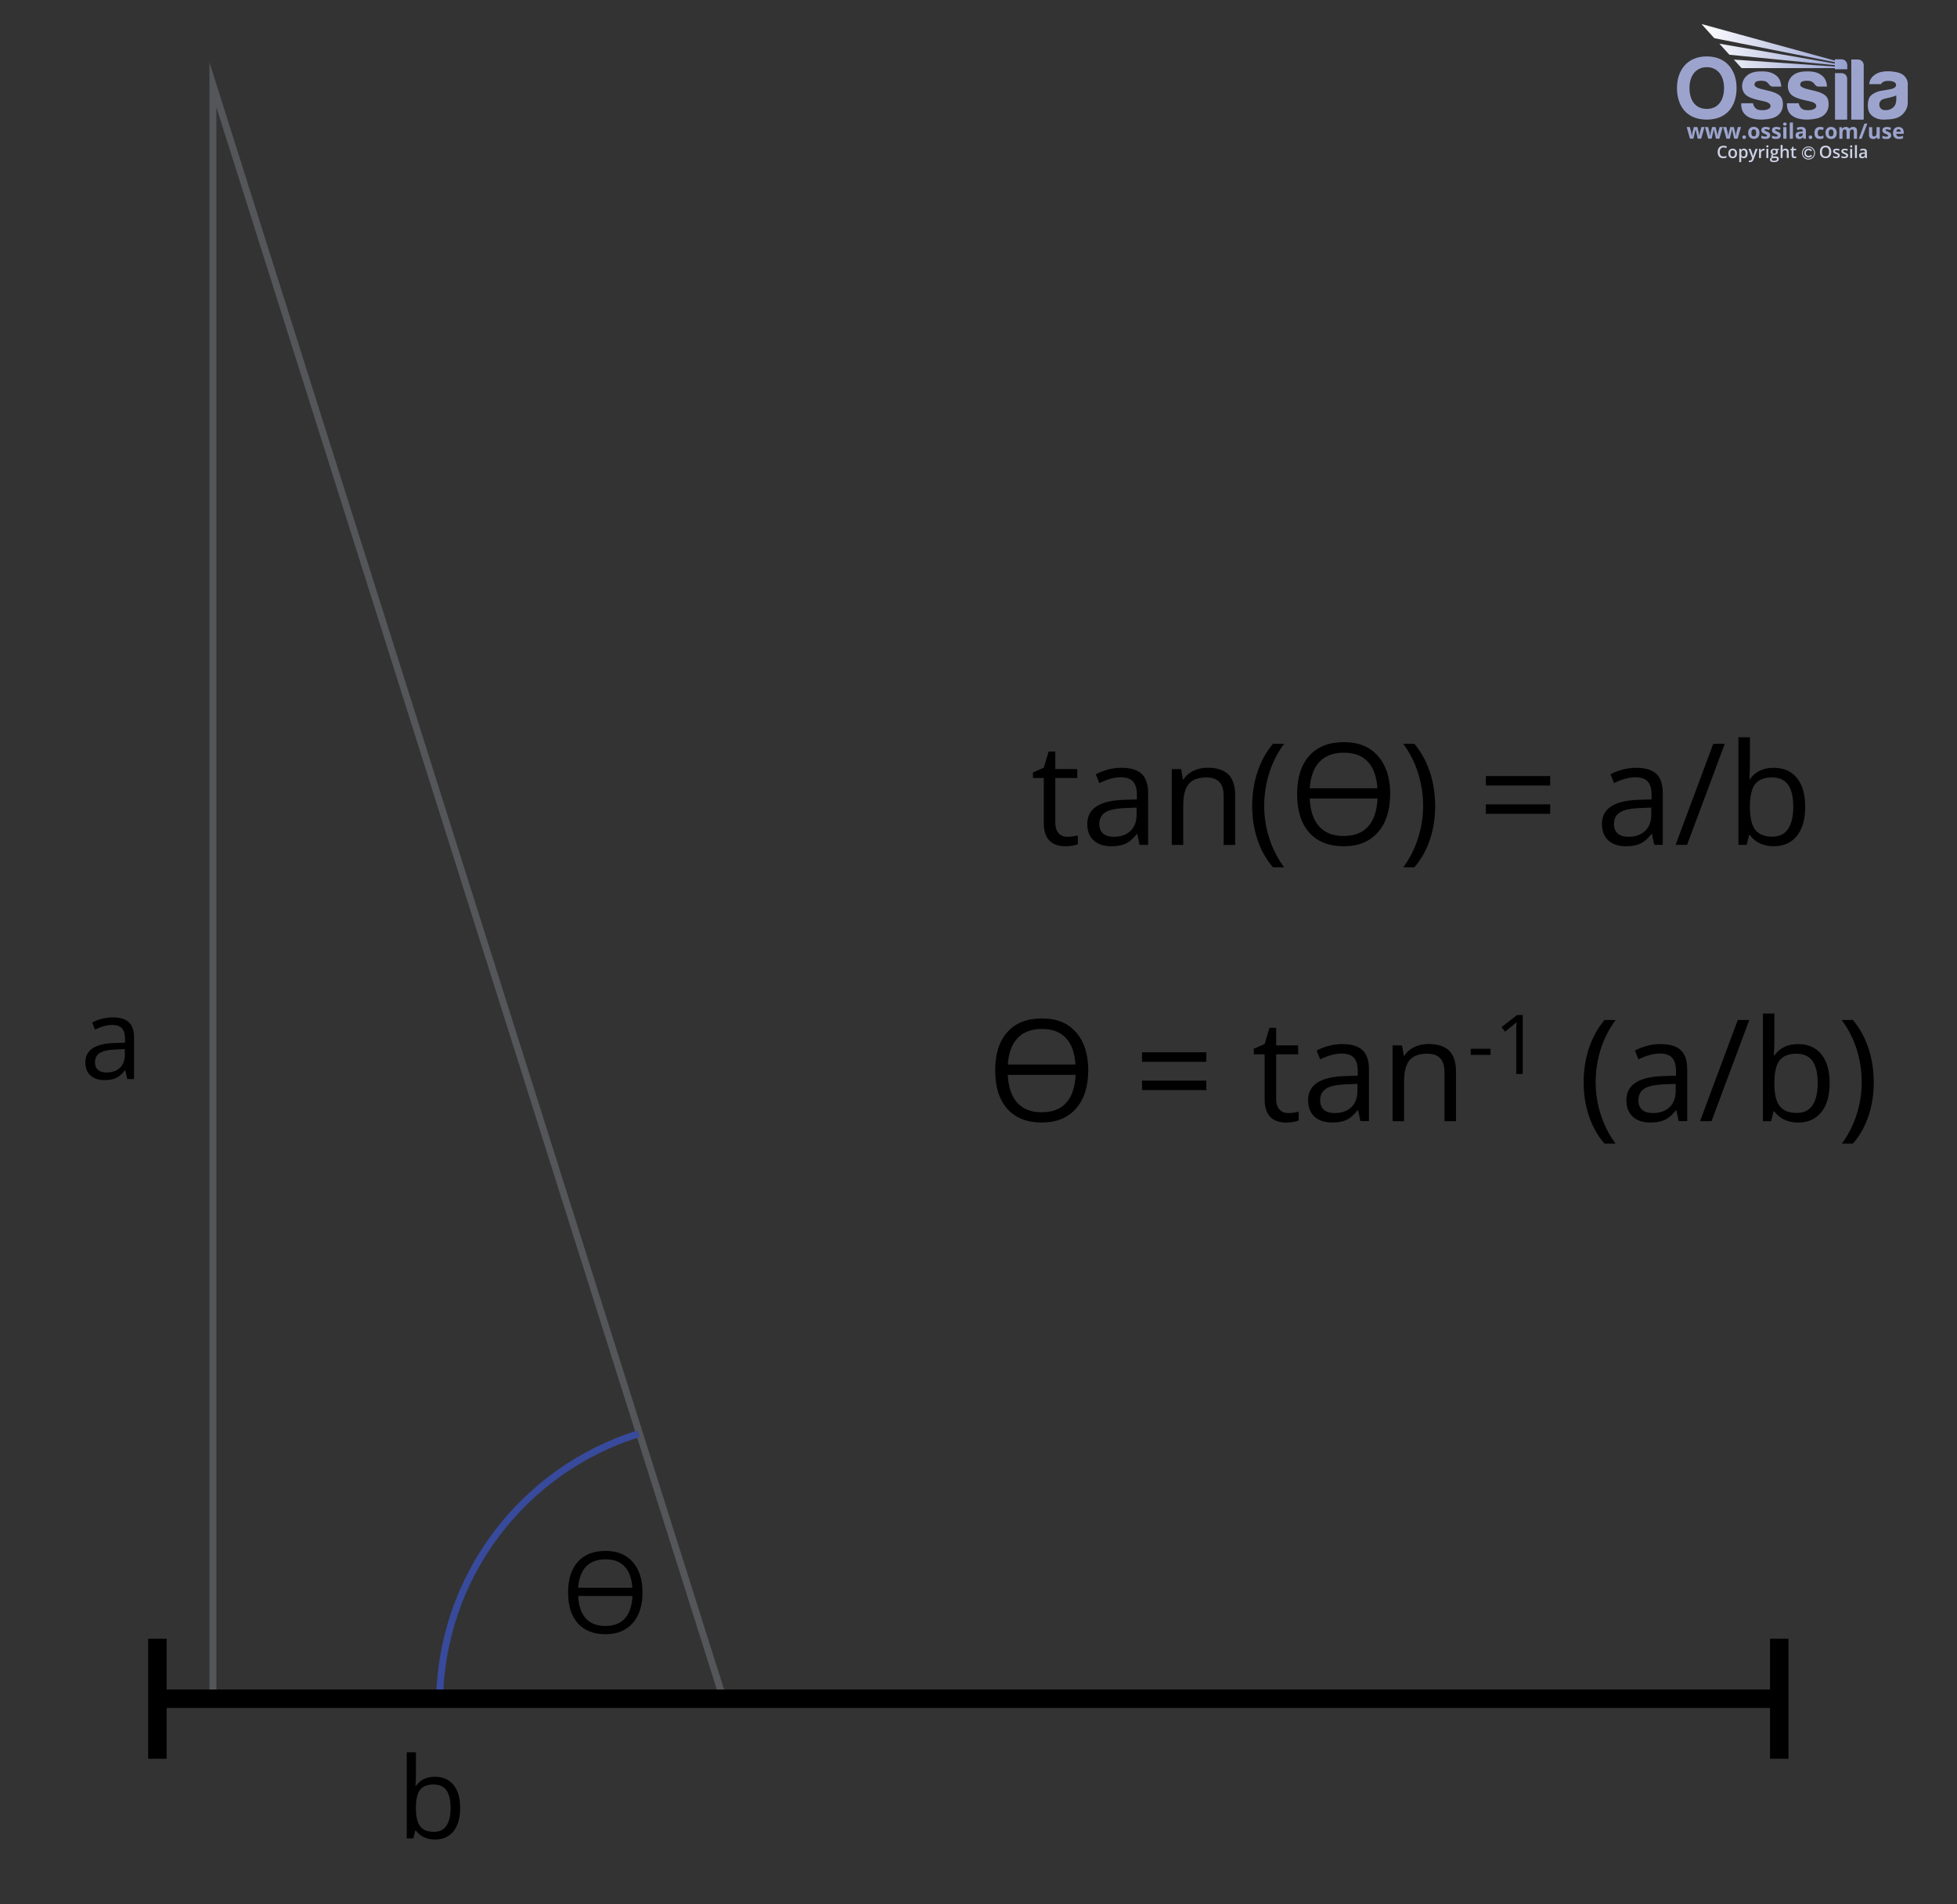 <svg viewBox="0 0 848 824.94" xmlns:xlink="http://www.w3.org/1999/xlink" xmlns="http://www.w3.org/2000/svg">
  <rect x="0" y="0" width="848" height="824.94" fill="#333333" stroke="none"/>
  <defs>
    <style>
      .cls-1 {
        stroke: #cdd2e6;
        stroke-width: .4px;
      }

      .cls-1, .cls-2, .cls-3, .cls-4, .cls-5 {
        fill: none;
      }

      .cls-6 {
        fill: #cdd2e6;
      }

      .cls-7 {
        clip-path: url(#clippath-2);
      }

      .cls-2 {
        stroke: #000;
        stroke-width: 8px;
      }

      .cls-2, .cls-3, .cls-4 {
        stroke-miterlimit: 10;
      }

      .cls-8 {
        clip-path: url(#clippath-6);
      }

      .cls-9 {
        fill: #9ca4ce;
      }

      .cls-10 {
        clip-path: url(#clippath-7);
      }

      .cls-3 {
        stroke: #54565a;
      }

      .cls-3, .cls-4 {
        stroke-width: 3px;
      }

      .cls-11 {
        clip-path: url(#clippath-1);
      }

      .cls-12 {
        clip-path: url(#clippath-4);
      }

      .cls-13 {
        clip-path: url(#clippath-9);
      }

      .cls-14 {
        clip-path: url(#clippath);
      }

      .cls-4 {
        stroke: #384a9c;
      }

      .cls-15 {
        clip-path: url(#clippath-3);
      }

      .cls-16 {
        clip-path: url(#clippath-8);
      }

      .cls-17 {
        clip-path: url(#clippath-5);
      }

      .cls-18 {
        fill: url(#linear-gradient);
      }

      .cls-19 {
        clip-path: url(#clippath-10);
      }
    </style>
    <clipPath id="clippath">
      <rect height="59.84" width="100" y="10.41" x="726.67" class="cls-5"></rect>
    </clipPath>
    <clipPath id="clippath-1">
      <rect height="59.84" width="100" y="10.41" x="726.67" class="cls-5"></rect>
    </clipPath>
    <clipPath id="clippath-2">
      <rect height="59.84" width="100" y="10.41" x="726.67" class="cls-5"></rect>
    </clipPath>
    <clipPath id="clippath-3">
      <path d="m742.82,16.53l52.26,10.41v.6l-50.05-8.61,4.36,4.8,45.69,4.5v.59c-14.65-1.01-29.14-1.99-43.79-3l3.35,3.68c13.52,0,26.92,0,40.44,0v.51h5.38v-1.79c0-1.39-1.11-2.53-2.47-2.53h-2.91v.56l-57.79-15.84,5.53,6.12Z" class="cls-5"></path>
    </clipPath>
    <linearGradient gradientUnits="userSpaceOnUse" gradientTransform="translate(74994.35 47407.74) scale(44.22 -44.22)" y2="1071.63" x2="-1677.83" y1="1071.63" x1="-1679.26" id="linear-gradient">
      <stop stop-color="#fff" offset="0"></stop>
      <stop stop-color="#949fd1" offset="1"></stop>
    </linearGradient>
    <clipPath id="clippath-4">
      <rect height="59.84" width="100" y="10.41" x="726.67" class="cls-5"></rect>
    </clipPath>
    <clipPath id="clippath-5">
      <rect height="59.84" width="100" y="10.41" x="726.67" class="cls-5"></rect>
    </clipPath>
    <clipPath id="clippath-6">
      <rect height="59.84" width="100" y="10.41" x="726.67" class="cls-5"></rect>
    </clipPath>
    <clipPath id="clippath-7">
      <rect height="59.84" width="100" y="10.41" x="726.67" class="cls-5"></rect>
    </clipPath>
    <clipPath id="clippath-8">
      <rect height="59.84" width="100" y="10.41" x="726.67" class="cls-5"></rect>
    </clipPath>
    <clipPath id="clippath-9">
      <rect height="59.84" width="100" y="10.41" x="726.67" class="cls-5"></rect>
    </clipPath>
    <clipPath id="clippath-10">
      <rect height="59.84" width="100" y="10.41" x="726.67" class="cls-5"></rect>
    </clipPath>
  </defs>
  <g id="Icons">
    <g>
      <g class="cls-14">
        <circle r="2.65" cy="66.29" cx="783.65" class="cls-1"></circle>
      </g>
      <g class="cls-11">
        <path d="m784.53,64.56c-.27-.13-.54-.19-.83-.19-.34,0-.65.09-.95.26-.29.17-.52.4-.67.69-.16.28-.24.61-.24.97,0,.57.17,1.03.52,1.39.34.36.79.54,1.33.54.29,0,.55-.05.78-.15s.47-.29.73-.55l-.45-.49c-.19.2-.37.34-.53.41-.16.08-.33.11-.53.11-.23,0-.43-.05-.61-.16-.19-.11-.33-.26-.43-.45s-.15-.41-.15-.65c0-.35.11-.65.34-.89.23-.24.51-.36.84-.36.39,0,.75.18,1.06.53l.46-.47c-.19-.24-.42-.42-.69-.55" class="cls-6"></path>
      </g>
      <g class="cls-7">
        <path d="m821.68,43.38c0,.67-.19,2.26-1.42,3.25-1.23.99-2.6,1.23-3.94,1.05-1.33-.17-2.02-1.36-1.98-2.43.04-1.06.5-1.99,2.13-2.44,1.63-.44,3.51-.67,5.22-1.46v2.02Zm.5-12.02c-3.99-.91-7.2-.39-8.8.43-1.61.81-3.27,2.3-3.42,4.67h5.11s.57-1.37,2.75-1.41c2.18-.04,3.52.47,3.75,1.44.23.97-.58,1.72-1.92,2.05-1.33.33-3.46.56-4.95.87-1.49.31-4.18,1.43-4.84,3.23-.66,1.8-.68,4.24.06,5.9.74,1.66,3.19,3.39,6.44,3.29,3.25-.1,5.86-.31,7.78-2.05,1.92-1.74,2.52-3.56,2.52-5.44s.02-7.6.02-8.24-.5-3.83-4.49-4.74" class="cls-9"></path>
      </g>
      <g class="cls-15">
        <rect height="19.6" width="63.17" y="10.41" x="737.29" class="cls-18"></rect>
      </g>
      <g class="cls-12">
        <path d="m805.11,25.78h-2.91v26.04h5.38v-23.57c0-1.36-1.11-2.47-2.47-2.47" class="cls-9"></path>
      </g>
      <g class="cls-17">
        <path d="m797.98,31.68h-2.84v20.14h5.26v-17.72c0-1.33-1.09-2.42-2.42-2.42" class="cls-9"></path>
      </g>
      <g class="cls-8">
        <path d="m790.1,40.78c-1.82-1.1-4.06-1.45-6.73-2.11-2.67-.66-3.31-1.34-3.32-1.98,0-.64.37-1.3,1.13-1.49.76-.19,1.99-.35,3.27-.06,1.28.29,1.94,1.53,2.26,1.84.31.31.88.54,1.27.54h3.68c-.13-2.19-.81-3.8-2.4-4.96-1.59-1.16-3.54-1.82-7.53-1.59-3.99.23-6.11,2.28-6.79,4.62-.68,2.34.04,4.74,1.92,5.96,1.88,1.22,4.99,1.84,6.89,2.24,1.9.41,3.37,1,3.27,2.26-.1,1.27-2.23,1.93-4.78,1.61-2.54-.32-2.8-2.93-2.8-2.93h-5.13c-.17,3.35,1.43,5.17,3.5,6.13,2.07.97,5.61,1.32,9.36.48,3.75-.83,5.19-3.5,5.2-5.86.02-2.36-.46-3.62-2.28-4.72" class="cls-9"></path>
      </g>
      <g class="cls-10">
        <path d="m770.29,40.78c-1.82-1.1-4.06-1.45-6.73-2.11-2.67-.66-3.31-1.34-3.32-1.98,0-.64.37-1.3,1.13-1.49.76-.19,1.99-.35,3.27-.06,1.28.29,1.94,1.53,2.26,1.84.31.31.88.54,1.27.54h3.68c-.13-2.19-.81-3.8-2.4-4.96-1.59-1.16-3.54-1.82-7.53-1.59-3.99.23-6.11,2.28-6.79,4.62-.68,2.34.04,4.74,1.92,5.96,1.88,1.22,4.99,1.84,6.89,2.24,1.9.41,3.37,1,3.27,2.26-.1,1.27-2.23,1.93-4.78,1.61-2.54-.32-2.8-2.93-2.8-2.93h-5.13c-.17,3.35,1.43,5.17,3.5,6.13,2.07.97,5.61,1.32,9.36.48,3.75-.83,5.19-3.5,5.2-5.86.02-2.36-.46-3.62-2.28-4.72" class="cls-9"></path>
      </g>
      <g class="cls-16">
        <path d="m739.56,47.18c-5.19,0-7.48-4.06-7.48-9.05s2.52-9.02,7.49-9.02,7.49,4.04,7.49,9.02-2.31,9.05-7.5,9.05m.01-22.74c-8.56,0-12.91,6.12-12.91,13.67s3.94,13.71,12.89,13.71,12.93-6.16,12.93-13.71-4.35-13.67-12.91-13.67" class="cls-9"></path>
      </g>
      <g class="cls-13">
        <path d="m823.86,60.16c.27-.06.53-.15.77-.27v-1.06c-.29.14-.58.24-.85.3-.27.06-.56.09-.86.09-.39,0-.69-.11-.91-.33-.22-.22-.33-.52-.35-.92h3.25v-.67c0-.72-.2-1.28-.6-1.68-.4-.41-.95-.61-1.66-.61s-1.33.23-1.75.69c-.42.46-.63,1.11-.63,1.96s.23,1.46.69,1.9c.46.45,1.09.67,1.9.67.39,0,.73-.03,1-.09m-.5-3.88c.17.19.26.45.27.79h-1.93c.02-.34.12-.6.28-.79.17-.18.39-.28.69-.28s.52.09.69.28m-3.98,1.74c-.09-.18-.22-.34-.41-.48-.18-.14-.47-.29-.87-.45-.44-.18-.73-.31-.86-.4-.13-.09-.2-.2-.2-.32,0-.22.2-.33.61-.33.23,0,.45.04.67.1.22.07.46.16.71.27l.41-.99c-.57-.26-1.16-.4-1.77-.4s-1.13.12-1.48.37c-.35.25-.52.59-.52,1.04,0,.26.04.48.12.66.08.18.21.34.4.48.18.14.47.29.85.45.27.11.49.21.65.3.16.09.28.16.34.23.07.07.1.16.1.26,0,.29-.25.43-.75.43-.24,0-.53-.04-.85-.12s-.61-.18-.86-.3v1.14c.23.1.47.17.73.22s.57.07.94.07c.72,0,1.25-.14,1.61-.41.36-.27.54-.66.54-1.18,0-.25-.04-.46-.13-.65m-4.83,2.14v-5.04h-1.38v2.37c0,.6-.09,1.02-.26,1.28-.17.26-.45.39-.83.39-.28,0-.49-.09-.62-.27-.13-.18-.19-.45-.19-.82v-2.95h-1.38v3.29c0,.6.15,1.05.45,1.37.3.32.75.48,1.34.48.35,0,.65-.06.92-.19.27-.13.48-.31.63-.54h.07l.18.64h1.06Zm-6.64-6.59l-2.46,6.59h1.25l2.46-6.59h-1.25Zm-6.35,4.06c0-.52.08-.91.25-1.15.17-.24.42-.36.76-.36.26,0,.45.09.57.27.12.18.18.46.18.82v2.95h1.38v-3.29c0-.65-.15-1.12-.44-1.41-.29-.29-.73-.44-1.3-.44-.33,0-.63.06-.89.19-.26.13-.46.31-.6.55h-.12c-.27-.49-.78-.74-1.53-.74-.33,0-.62.07-.88.2-.26.13-.45.31-.59.54h-.08l-.19-.65h-1.05v5.04h1.37v-2.37c0-.59.08-1.02.24-1.28.16-.26.41-.39.77-.39.26,0,.45.09.57.27.12.18.18.46.18.82v2.95h1.38v-2.53Zm-5.94-1.38c-.2-.39-.48-.7-.85-.91-.37-.21-.8-.32-1.28-.32-.78,0-1.38.23-1.81.69-.43.46-.65,1.1-.65,1.92,0,.53.1.99.3,1.39.2.4.48.7.85.91.37.21.8.32,1.28.32.77,0,1.38-.23,1.81-.69.43-.46.65-1.11.65-1.93,0-.53-.1-.99-.3-1.38m-2.95.26c.16-.25.43-.37.79-.37s.64.12.8.37c.16.25.24.62.24,1.12s-.08.88-.24,1.13c-.16.25-.43.38-.79.38s-.64-.13-.8-.38c-.16-.26-.25-.63-.25-1.13s.08-.88.24-1.13m-3.18,3.66c.23-.05.45-.15.67-.29v-1.18c-.23.15-.45.26-.68.33-.23.07-.47.11-.74.11-.72,0-1.07-.49-1.07-1.48s.36-1.52,1.07-1.52c.19,0,.37.03.56.08.19.06.39.13.6.21l.41-1.06c-.46-.23-.99-.34-1.57-.34-.8,0-1.41.23-1.84.68-.43.45-.64,1.11-.64,1.96,0,1.72.78,2.58,2.35,2.58.35,0,.63-.03.86-.08m-5.52-.09c.14.13.33.2.59.2s.44-.07.58-.2c.14-.14.21-.32.21-.56s-.07-.44-.21-.57c-.14-.13-.33-.2-.58-.2s-.45.06-.59.19c-.14.13-.2.32-.2.57s.07.43.21.57m-2.79-1.84c0,.3-.1.55-.29.73-.19.18-.45.28-.76.28-.45,0-.67-.19-.67-.58,0-.27.1-.47.29-.6.2-.13.49-.2.89-.22l.53-.02v.41Zm1.37,1.92v-3.36c0-.6-.18-1.05-.54-1.34-.36-.29-.88-.44-1.56-.44s-1.35.15-1.93.46l.46.93c.54-.24,1.02-.37,1.42-.37.52,0,.78.26.78.77v.22l-.87.03c-.76.03-1.32.17-1.69.42-.37.25-.56.65-.56,1.18s.14.91.42,1.18c.28.28.66.41,1.14.41.39,0,.71-.06.96-.17.25-.11.48-.32.72-.61h.04l.27.69h.96Zm-5.6-7.02h-1.38v7.02h1.38v-7.02Zm-2.81,1.98h-1.38v5.04h1.38v-5.04Zm-.69-.63c.25,0,.44-.06.56-.18.13-.12.19-.29.19-.5,0-.45-.25-.67-.75-.67s-.75.22-.75.67.25.68.75.68m-1.89,3.53c-.09-.18-.22-.34-.41-.48-.18-.14-.47-.29-.87-.45-.44-.18-.73-.31-.86-.4-.13-.09-.2-.2-.2-.32,0-.22.2-.33.61-.33.23,0,.45.04.67.1.22.07.46.16.71.27l.42-.99c-.57-.26-1.17-.4-1.77-.4-.64,0-1.13.12-1.48.37-.35.25-.52.59-.52,1.04,0,.26.04.48.12.66.08.18.21.34.4.48.18.14.47.29.85.45.27.11.49.21.65.3.16.09.28.16.34.23.07.07.1.16.1.26,0,.29-.25.43-.75.43-.24,0-.53-.04-.85-.12-.32-.08-.61-.18-.86-.3v1.14c.23.1.47.17.73.22s.57.07.94.07c.72,0,1.25-.14,1.61-.41.36-.27.54-.66.54-1.18,0-.25-.04-.46-.13-.65m-4.59,0c-.09-.18-.22-.34-.41-.48-.18-.14-.47-.29-.87-.45-.44-.18-.73-.31-.86-.4-.13-.09-.2-.2-.2-.32,0-.22.2-.33.61-.33.23,0,.45.04.67.1.22.07.46.16.71.27l.41-.99c-.57-.26-1.17-.4-1.77-.4-.64,0-1.13.12-1.48.37-.35.25-.52.59-.52,1.04,0,.26.04.48.12.66.08.18.22.34.4.48.18.14.47.29.86.45.27.11.49.21.65.3.16.09.28.16.34.23.07.07.1.16.1.26,0,.29-.25.43-.75.43-.24,0-.53-.04-.85-.12-.32-.08-.61-.18-.86-.3v1.14c.23.1.47.17.73.22.26.05.57.07.94.07.72,0,1.25-.14,1.61-.41.36-.27.54-.66.54-1.18,0-.25-.04-.46-.13-.65m-4.82-1.77c-.2-.39-.48-.7-.85-.91-.37-.21-.8-.32-1.28-.32-.78,0-1.38.23-1.81.69-.43.46-.64,1.1-.64,1.92,0,.53.1.99.3,1.39s.48.7.85.91c.37.21.8.32,1.28.32.77,0,1.38-.23,1.81-.69.43-.46.65-1.11.65-1.93,0-.53-.1-.99-.3-1.38m-2.95.26c.16-.25.43-.37.79-.37s.64.12.8.37c.16.25.24.62.24,1.12s-.08.88-.24,1.13c-.16.25-.42.38-.79.38s-.64-.13-.8-.38c-.16-.26-.25-.63-.25-1.13s.08-.88.24-1.13m-3.95,3.58c.14.13.33.2.59.2s.44-.07.58-.2c.14-.14.21-.32.21-.56s-.07-.44-.21-.57c-.14-.13-.33-.2-.58-.2s-.46.06-.59.19c-.14.13-.2.32-.2.57s.07.43.21.57m-2.27.08l1.45-5.04h-1.35l-.6,2.23c-.03.13-.08.39-.15.76-.07.38-.12.67-.14.89h-.03c0-.08-.01-.2-.03-.34-.02-.14-.04-.28-.07-.43s-.05-.28-.07-.41c-.03-.13-.04-.23-.06-.29l-.59-2.42h-1.52l-.62,2.42-.07.38c-.09.5-.15.86-.16,1.09h-.03c-.1-.7-.19-1.26-.28-1.66l-.58-2.23h-1.37l1.43,5.04h1.48l.92-3.99h.03l.52,2.23.39,1.76h1.5Zm-7.9,0l1.45-5.04h-1.35l-.6,2.23c-.03.13-.08.39-.15.76-.07.38-.12.67-.14.89h-.03c0-.08-.01-.2-.03-.34-.02-.14-.04-.28-.07-.43s-.05-.28-.07-.41c-.03-.13-.04-.23-.06-.29l-.59-2.42h-1.52l-.62,2.42-.07.38c-.09.5-.15.86-.16,1.09h-.03c-.1-.7-.19-1.26-.28-1.66l-.58-2.23h-1.37l1.43,5.04h1.48l.92-3.99h.03l.52,2.23.39,1.76h1.5Zm-7.9,0l1.45-5.04h-1.35l-.6,2.23c-.03.13-.08.39-.15.76-.07.38-.12.67-.14.89h-.03c0-.08-.01-.2-.03-.34-.02-.14-.04-.28-.07-.43-.02-.15-.05-.28-.07-.41-.03-.13-.04-.23-.06-.29l-.59-2.42h-1.52l-.62,2.42-.07.38c-.09.5-.15.86-.16,1.09h-.03c-.1-.7-.19-1.26-.28-1.66l-.58-2.23h-1.37l1.43,5.04h1.48l.92-3.99h.03l.52,2.23.39,1.76h1.5Z" class="cls-9"></path>
      </g>
      <g class="cls-19">
        <path d="m806.61,67.76c-.11-.1-.16-.24-.16-.41,0-.24.09-.43.27-.55.18-.12.47-.19.87-.2l.51-.02v.35c0,.31-.09.55-.28.72-.19.17-.43.26-.74.26-.21,0-.37-.05-.48-.15m2.35.72v-2.69c0-.47-.13-.82-.39-1.04s-.64-.33-1.15-.33c-.23,0-.47.03-.73.09-.26.06-.49.14-.71.26l.27.61c.17-.08.35-.15.54-.21s.38-.09.59-.09c.25,0,.43.06.55.19.12.13.18.32.18.57v.21l-.69.02c-.63.02-1.09.13-1.4.34-.3.21-.46.52-.46.93,0,.39.11.69.33.9s.53.32.92.32c.3,0,.56-.04.75-.13.19-.09.39-.25.58-.5h.03l.17.56h.61Zm-4.32-5.61h-.85v5.61h.85v-5.61Zm-2.83.91c.08.08.2.12.36.12s.27-.04.35-.12c.08-.08.12-.2.12-.34,0-.15-.04-.27-.12-.35-.08-.08-.2-.12-.35-.12s-.27.04-.36.12c-.08.08-.12.2-.12.35s.04.26.12.34m.77.72h-.85v3.99h.85v-3.99Zm-1.87,2.36c-.07-.14-.18-.26-.33-.37-.15-.11-.39-.22-.72-.35-.39-.15-.65-.27-.76-.36-.12-.09-.18-.19-.18-.32,0-.25.22-.38.67-.38.29,0,.66.09,1.09.27l.27-.64c-.42-.19-.86-.29-1.33-.29s-.85.09-1.12.28c-.28.19-.41.45-.41.8,0,.28.08.52.24.69.16.18.47.36.93.53.24.09.42.17.55.25.13.07.23.14.29.21.06.07.09.15.09.25,0,.32-.26.47-.78.47-.4,0-.84-.11-1.31-.32v.73c.32.16.75.24,1.28.24s.94-.1,1.22-.31c.28-.21.43-.51.43-.9,0-.19-.04-.36-.11-.5m-3.6,0c-.07-.14-.18-.26-.33-.37-.15-.11-.39-.22-.72-.35-.39-.15-.65-.27-.76-.36-.12-.09-.18-.19-.18-.32,0-.25.22-.38.67-.38.29,0,.66.09,1.09.27l.27-.64c-.42-.19-.86-.29-1.33-.29s-.85.09-1.12.28c-.27.19-.41.45-.41.8,0,.28.08.52.24.69.16.18.47.36.93.53.24.09.42.17.55.25.13.07.23.14.29.21.06.07.09.15.09.25,0,.32-.26.47-.78.47-.4,0-.84-.11-1.31-.32v.73c.32.16.75.24,1.28.24s.94-.1,1.22-.31c.28-.21.43-.51.43-.9,0-.19-.04-.36-.11-.5m-7.25-2.48c.26-.33.65-.5,1.17-.5s.9.17,1.16.5c.26.33.39.83.39,1.47s-.13,1.15-.39,1.48c-.26.33-.65.5-1.16.5s-.9-.17-1.16-.5c-.26-.34-.39-.83-.39-1.48s.13-1.14.4-1.47m2.99-.53c-.43-.47-1.03-.71-1.82-.71s-1.41.23-1.84.7c-.43.47-.64,1.14-.64,2.01s.21,1.54.64,2.01c.43.47,1.04.71,1.83.71s1.4-.24,1.82-.72c.43-.48.64-1.14.64-2s-.21-1.53-.64-2m-15.55,3.89c-.1-.1-.15-.25-.15-.45v-2.14h1.14v-.64h-1.14v-.89h-.52l-.29.84-.58.31v.38h.54v2.15c0,.85.4,1.27,1.21,1.27.16,0,.31-.01.46-.04.15-.03.27-.06.36-.1v-.64c-.21.07-.41.1-.62.1-.17,0-.3-.05-.4-.15m-2.26-1.84c0-.97-.48-1.46-1.45-1.46-.27,0-.51.05-.72.16-.21.11-.37.26-.48.45h-.05c.03-.26.04-.5.04-.73v-1.43h-.85v5.61h.85v-1.98c0-.5.08-.86.25-1.07s.43-.32.79-.32c.27,0,.47.08.59.23.12.15.19.38.19.69v2.45h.85v-2.6Zm-6.83-.71c.13-.14.31-.21.56-.21s.43.07.55.21c.12.14.18.34.18.6,0,.52-.25.79-.74.79-.24,0-.42-.07-.55-.2-.13-.13-.19-.33-.19-.58,0-.27.06-.47.19-.61m-.34,3.47c.14-.11.34-.17.58-.17h.64c.34,0,.57.04.69.11.12.07.19.2.19.37,0,.22-.11.39-.34.53-.23.13-.57.2-1.03.2-.3,0-.53-.05-.69-.15-.17-.1-.25-.24-.25-.42,0-.19.07-.35.21-.46m1.54-4.15c-.06-.02-.16-.03-.28-.05-.12-.02-.24-.02-.35-.02-.51,0-.89.12-1.17.36-.27.24-.41.57-.41,1.01,0,.27.06.5.19.71.13.2.3.35.5.43-.17.1-.29.2-.37.31-.08.1-.13.23-.13.38,0,.12.04.23.11.34.07.11.17.18.28.23-.28.06-.5.18-.65.35-.16.17-.23.37-.23.62,0,.36.14.63.43.82.29.19.7.29,1.24.29.7,0,1.24-.12,1.62-.37s.56-.59.56-1.05c0-.35-.11-.62-.34-.81-.23-.19-.56-.28-1-.28h-.7c-.23,0-.39-.02-.47-.07-.09-.05-.13-.11-.13-.21,0-.15.09-.28.27-.4.1.02.22.03.35.03.5,0,.89-.12,1.17-.35.28-.24.43-.56.43-.97,0-.14-.02-.27-.06-.39-.04-.12-.09-.23-.16-.31l.68-.13v-.46h-1.38Zm-3.97-.72c.08.08.2.12.36.12s.26-.04.35-.12c.08-.08.13-.2.13-.34,0-.15-.04-.27-.13-.35-.08-.08-.2-.12-.35-.12s-.27.04-.36.12c-.08.08-.12.2-.12.35s.04.26.12.34m.77.72h-.85v3.99h.85v-3.99Zm-2.7.14c-.21.14-.39.33-.52.57h-.04l-.11-.7h-.66v3.99h.85v-2.09c0-.35.11-.64.32-.86.21-.22.49-.33.83-.33.13,0,.25.01.37.04l.08-.79c-.11-.02-.25-.04-.42-.04-.25,0-.47.07-.69.21m-4.3,3.85l-.15.38c-.17.47-.45.71-.86.71-.16,0-.31-.01-.44-.04v.67c.18.04.36.06.55.06.72,0,1.24-.42,1.55-1.25l1.71-4.52h-.92c-.55,1.6-.86,2.5-.92,2.69-.06.19-.1.35-.12.48h-.03c-.04-.28-.12-.59-.25-.91l-.81-2.26h-.92l1.6,3.99Zm-3.09-3.03c.16.23.24.57.24,1.02s-.08.79-.24,1.03-.39.36-.68.36c-.35,0-.6-.11-.75-.33-.15-.22-.23-.57-.23-1.06v-.13c0-.43.08-.75.23-.95.16-.2.4-.3.74-.3.31,0,.54.11.69.34m.68,2.55c.28-.37.42-.87.42-1.53s-.14-1.16-.42-1.52c-.28-.36-.67-.54-1.16-.54-.53,0-.93.2-1.19.61h-.04c-.06-.28-.1-.46-.12-.53h-.69v5.77h.85v-1.63c0-.07-.02-.28-.05-.61h.05c.28.36.67.55,1.18.55s.89-.18,1.17-.55m-6.83-2.54c.16-.24.42-.35.77-.35.68,0,1.02.46,1.02,1.37s-.34,1.38-1.01,1.38-1.02-.46-1.02-1.38c0-.44.08-.78.24-1.01m2.16-.49c-.34-.37-.79-.56-1.37-.56s-1.07.18-1.4.54c-.33.36-.5.87-.5,1.52,0,.42.08.78.23,1.1.15.32.37.56.66.73.29.17.62.25.99.25.6,0,1.06-.18,1.4-.55s.5-.87.5-1.53-.17-1.13-.51-1.5m-4.76-1.01c.2.06.39.14.56.22l.31-.72c-.46-.23-.96-.34-1.49-.34s-.96.11-1.34.33c-.38.22-.67.53-.87.95-.2.41-.3.89-.3,1.44,0,.87.21,1.54.62,2.01.41.47,1.01.7,1.78.7.52,0,.99-.08,1.41-.24v-.74c-.23.07-.44.13-.65.17-.21.04-.43.07-.65.07-.52,0-.91-.17-1.19-.5-.27-.33-.41-.82-.41-1.47s.14-1.1.43-1.45c.28-.35.67-.53,1.17-.53.22,0,.43.03.63.1" class="cls-6"></path>
      </g>
    </g>
  </g>
  <g data-name="Layer 3" id="Layer_3">
    <g>
      <path d="m462.53,362.55c.88,0,1.73-.06,2.55-.2.82-.13,1.47-.26,1.95-.4v3.81c-.54.26-1.33.47-2.38.65-1.05.17-1.99.25-2.83.25-6.35,0-9.53-3.35-9.53-10.04v-19.54h-4.7v-2.4l4.7-2.07,2.1-7.01h2.88v7.61h9.53v3.87h-9.53v19.33c0,1.98.47,3.5,1.41,4.56.94,1.06,2.23,1.59,3.87,1.59Z"></path>
      <path d="m493.8,366.06l-.99-4.68h-.24c-1.64,2.06-3.27,3.45-4.9,4.18-1.63.73-3.66,1.09-6.1,1.09-3.26,0-5.81-.84-7.66-2.52s-2.77-4.07-2.77-7.17c0-6.63,5.31-10.11,15.92-10.43l5.58-.18v-2.04c0-2.58-.56-4.48-1.66-5.71-1.11-1.23-2.88-1.84-5.32-1.84-2.74,0-5.83.84-9.29,2.52l-1.53-3.81c1.62-.88,3.39-1.57,5.32-2.07,1.93-.5,3.86-.75,5.8-.75,3.92,0,6.82.87,8.71,2.61,1.89,1.74,2.83,4.53,2.83,8.36v22.42h-3.69Zm-11.24-3.51c3.1,0,5.53-.85,7.3-2.55,1.77-1.7,2.65-4.08,2.65-7.13v-2.97l-4.98.21c-3.96.14-6.81.76-8.56,1.84-1.75,1.09-2.62,2.78-2.62,5.08,0,1.8.54,3.17,1.63,4.11s2.61,1.41,4.57,1.41Z"></path>
      <path d="m530.22,366.06v-21.25c0-2.68-.61-4.68-1.83-5.99-1.22-1.32-3.13-1.98-5.72-1.98-3.44,0-5.95.93-7.55,2.79s-2.4,4.93-2.4,9.2v17.24h-4.98v-32.85h4.05l.81,4.5h.24c1.02-1.62,2.45-2.87,4.29-3.76,1.84-.89,3.89-1.33,6.15-1.33,3.96,0,6.93.95,8.93,2.86s3,4.96,3,9.16v21.43h-4.98Z"></path>
      <path d="m542.59,349.24c0-5.3.77-10.25,2.32-14.87,1.55-4.62,3.78-8.66,6.7-12.14h4.85c-2.88,3.86-5.04,8.09-6.49,12.71-1.45,4.62-2.17,9.36-2.17,14.24s.74,9.48,2.22,14.06,3.61,8.75,6.39,12.53h-4.8c-2.94-3.4-5.18-7.36-6.71-11.9-1.54-4.54-2.31-9.41-2.31-14.63Z"></path>
      <path d="m602.37,344.09c0,7.01-1.77,12.53-5.32,16.55-3.55,4.01-8.48,6.02-14.79,6.02s-11.44-1.97-14.94-5.92c-3.51-3.94-5.26-9.52-5.26-16.71s1.76-12.66,5.28-16.59c3.52-3.93,8.51-5.89,14.99-5.89s11.21,2,14.75,5.99c3.54,4,5.31,9.51,5.31,16.55Zm-20.05-17.98c-4.47,0-7.97,1.29-10.47,3.87-2.51,2.58-3.95,6.42-4.33,11.54h29.34c-.34-5.07-1.73-8.91-4.17-11.51-2.44-2.6-5.9-3.89-10.37-3.89Zm-.06,36.09c4.58,0,8.1-1.36,10.57-4.09,2.47-2.73,3.83-6.77,4.09-12.12h-29.4c.26,5.34,1.63,9.37,4.12,12.11,2.49,2.74,6.03,4.11,10.63,4.11Z"></path>
      <path d="m621.88,349.24c0,5.25-.77,10.15-2.32,14.69-1.55,4.54-3.78,8.48-6.7,11.84h-4.8c2.78-3.76,4.9-7.93,6.38-12.52,1.48-4.58,2.22-9.28,2.22-14.07s-.72-9.62-2.17-14.24c-1.45-4.62-3.61-8.85-6.49-12.71h4.86c2.94,3.5,5.17,7.56,6.71,12.18,1.54,4.63,2.31,9.57,2.31,14.82Z"></path>
      <path d="m643.85,340.34v-4.11h27.87v4.11h-27.87Zm0,12.26v-4.11h27.87v4.11h-27.87Z"></path>
      <path d="m716.81,366.06l-.99-4.68h-.24c-1.64,2.06-3.27,3.45-4.9,4.18-1.63.73-3.66,1.09-6.1,1.09-3.26,0-5.81-.84-7.66-2.52s-2.77-4.07-2.77-7.17c0-6.63,5.31-10.11,15.92-10.43l5.58-.18v-2.04c0-2.58-.56-4.48-1.66-5.71-1.11-1.23-2.88-1.84-5.32-1.84-2.74,0-5.83.84-9.29,2.52l-1.53-3.81c1.62-.88,3.39-1.57,5.32-2.07,1.93-.5,3.86-.75,5.8-.75,3.92,0,6.82.87,8.71,2.61,1.89,1.74,2.83,4.53,2.83,8.36v22.42h-3.69Zm-11.24-3.51c3.1,0,5.53-.85,7.3-2.55,1.77-1.7,2.65-4.08,2.65-7.13v-2.97l-4.98.21c-3.96.14-6.81.76-8.56,1.84-1.75,1.09-2.62,2.78-2.62,5.08,0,1.8.54,3.17,1.63,4.11s2.61,1.41,4.57,1.41Z"></path>
      <path d="m747.38,322.23l-16.34,43.82h-4.98l16.34-43.82h4.98Z"></path>
      <path d="m768.58,332.66c4.32,0,7.67,1.47,10.06,4.42,2.39,2.95,3.58,7.12,3.58,12.52s-1.2,9.59-3.61,12.57c-2.41,2.99-5.75,4.48-10.03,4.48-2.14,0-4.09-.4-5.86-1.18-1.77-.79-3.25-2-4.45-3.64h-.36l-1.05,4.23h-3.57v-46.64h4.98v11.33c0,2.54-.08,4.82-.24,6.83h.24c2.32-3.28,5.76-4.92,10.31-4.92Zm-.72,4.17c-3.4,0-5.84.98-7.35,2.92-1.5,1.95-2.25,5.23-2.25,9.85s.77,7.92,2.31,9.91c1.54,1.99,4,2.98,7.4,2.98,3.06,0,5.34-1.11,6.83-3.34,1.5-2.23,2.25-5.43,2.25-9.61s-.75-7.46-2.25-9.56c-1.5-2.1-3.82-3.15-6.95-3.15Z"></path>
    </g>
    <g>
      <path d="m471.54,463.79c0,7.01-1.77,12.53-5.32,16.55-3.55,4.01-8.48,6.02-14.79,6.02s-11.44-1.97-14.94-5.92c-3.51-3.94-5.26-9.52-5.26-16.71s1.76-12.66,5.28-16.59c3.52-3.93,8.51-5.89,14.99-5.89s11.21,2,14.75,5.99c3.54,4,5.31,9.51,5.31,16.55Zm-20.05-17.98c-4.47,0-7.97,1.29-10.47,3.87-2.51,2.58-3.95,6.42-4.33,11.54h29.34c-.34-5.07-1.73-8.91-4.17-11.51-2.44-2.6-5.9-3.89-10.37-3.89Zm-.06,36.09c4.58,0,8.1-1.36,10.57-4.09,2.47-2.73,3.83-6.77,4.09-12.12h-29.4c.26,5.34,1.63,9.37,4.12,12.11,2.49,2.74,6.03,4.11,10.63,4.11Z"></path>
      <path d="m494.86,460.04v-4.11h27.87v4.11h-27.87Zm0,12.26v-4.11h27.87v4.11h-27.87Z"></path>
      <path d="m558.23,482.26c.88,0,1.73-.06,2.55-.2.82-.13,1.47-.26,1.95-.4v3.81c-.54.26-1.33.47-2.38.65-1.05.17-1.99.25-2.83.25-6.35,0-9.53-3.35-9.53-10.04v-19.54h-4.7v-2.4l4.7-2.07,2.1-7.01h2.88v7.61h9.53v3.87h-9.53v19.33c0,1.98.47,3.5,1.41,4.56.94,1.06,2.23,1.59,3.87,1.59Z"></path>
      <path d="m589.49,485.76l-.99-4.68h-.24c-1.64,2.06-3.27,3.45-4.9,4.18-1.63.73-3.66,1.09-6.1,1.09-3.26,0-5.81-.84-7.66-2.52-1.85-1.68-2.77-4.07-2.77-7.17,0-6.63,5.31-10.11,15.92-10.43l5.58-.18v-2.04c0-2.58-.56-4.48-1.66-5.71-1.11-1.23-2.88-1.84-5.32-1.84-2.74,0-5.83.84-9.29,2.52l-1.53-3.81c1.62-.88,3.39-1.57,5.32-2.07,1.93-.5,3.86-.75,5.8-.75,3.92,0,6.82.87,8.71,2.61,1.89,1.74,2.83,4.53,2.83,8.36v22.42h-3.69Zm-11.24-3.51c3.1,0,5.53-.85,7.3-2.55,1.77-1.7,2.65-4.08,2.65-7.13v-2.97l-4.98.21c-3.96.14-6.81.76-8.56,1.84-1.75,1.09-2.62,2.78-2.62,5.08,0,1.8.54,3.17,1.63,4.11,1.09.94,2.61,1.41,4.57,1.41Z"></path>
      <path d="m625.91,485.76v-21.25c0-2.68-.61-4.68-1.83-5.99-1.22-1.32-3.13-1.98-5.72-1.98-3.44,0-5.95.93-7.55,2.79-1.6,1.86-2.4,4.93-2.4,9.2v17.24h-4.98v-32.85h4.05l.81,4.5h.24c1.02-1.62,2.45-2.87,4.29-3.76,1.84-.89,3.89-1.33,6.15-1.33,3.96,0,6.93.95,8.93,2.86s3,4.96,3,9.16v21.43h-4.98Z"></path>
      <path d="m637.3,457.05v-2.66h8.58v2.66h-8.58Z"></path>
      <path d="m659.84,465.32h-2.83v-18.21c0-1.51.05-2.95.14-4.3-.24.24-.52.5-.82.77-.3.27-1.69,1.41-4.16,3.41l-1.54-1.99,6.76-5.23h2.45v25.55Z"></path>
      <path d="m686.22,468.95c0-5.3.77-10.25,2.32-14.87,1.55-4.62,3.78-8.66,6.7-12.14h4.85c-2.88,3.86-5.04,8.09-6.49,12.71s-2.17,9.36-2.17,14.24.74,9.48,2.22,14.06,3.61,8.75,6.39,12.53h-4.8c-2.94-3.4-5.18-7.36-6.71-11.9-1.54-4.54-2.31-9.41-2.31-14.63Z"></path>
      <path d="m727.4,485.76l-.99-4.68h-.24c-1.64,2.06-3.27,3.45-4.9,4.18-1.63.73-3.66,1.09-6.1,1.09-3.26,0-5.81-.84-7.66-2.52s-2.77-4.07-2.77-7.17c0-6.63,5.31-10.11,15.92-10.43l5.58-.18v-2.04c0-2.58-.56-4.48-1.66-5.71-1.11-1.23-2.88-1.84-5.32-1.84-2.74,0-5.83.84-9.29,2.52l-1.53-3.81c1.62-.88,3.39-1.57,5.32-2.07,1.93-.5,3.86-.75,5.8-.75,3.92,0,6.82.87,8.71,2.61,1.89,1.74,2.83,4.53,2.83,8.36v22.42h-3.69Zm-11.24-3.51c3.1,0,5.53-.85,7.3-2.55,1.77-1.7,2.65-4.08,2.65-7.13v-2.97l-4.98.21c-3.96.14-6.81.76-8.56,1.84-1.75,1.09-2.62,2.78-2.62,5.08,0,1.8.54,3.17,1.63,4.11s2.61,1.41,4.57,1.41Z"></path>
      <path d="m757.98,441.94l-16.34,43.82h-4.98l16.34-43.82h4.98Z"></path>
      <path d="m779.17,452.37c4.32,0,7.67,1.47,10.06,4.42,2.39,2.95,3.58,7.12,3.58,12.52s-1.2,9.59-3.61,12.57c-2.41,2.99-5.75,4.48-10.03,4.48-2.14,0-4.09-.4-5.86-1.18-1.77-.79-3.25-2-4.45-3.64h-.36l-1.05,4.23h-3.57v-46.64h4.98v11.33c0,2.54-.08,4.82-.24,6.83h.24c2.32-3.28,5.76-4.92,10.31-4.92Zm-.72,4.17c-3.4,0-5.84.98-7.35,2.92-1.5,1.95-2.25,5.23-2.25,9.85s.77,7.92,2.31,9.91c1.54,1.99,4,2.98,7.4,2.98,3.06,0,5.34-1.11,6.83-3.34s2.25-5.43,2.25-9.61-.75-7.46-2.25-9.56-3.82-3.15-6.95-3.15Z"></path>
      <path d="m811.93,468.95c0,5.25-.77,10.15-2.32,14.69-1.55,4.54-3.78,8.48-6.7,11.84h-4.8c2.78-3.76,4.9-7.93,6.38-12.52,1.48-4.58,2.22-9.28,2.22-14.07s-.72-9.62-2.17-14.24c-1.45-4.62-3.61-8.85-6.49-12.71h4.86c2.94,3.5,5.17,7.56,6.71,12.18,1.54,4.63,2.31,9.57,2.31,14.82Z"></path>
    </g>
    <polygon points="313.44 735.98 92.26 735.98 92.26 36.74 313.44 735.98" class="cls-3"></polygon>
    <path d="m188.48,769.81c3.45,0,6.13,1.18,8.05,3.54s2.87,5.7,2.87,10.01-.96,7.67-2.89,10.06-4.6,3.58-8.02,3.58c-1.71,0-3.27-.32-4.69-.95s-2.6-1.6-3.56-2.91h-.29l-.84,3.38h-2.85v-37.31h3.98v9.06c0,2.03-.06,3.85-.19,5.47h.19c1.85-2.62,4.6-3.93,8.25-3.93Zm-.58,3.33c-2.72,0-4.68.78-5.88,2.34s-1.8,4.18-1.8,7.88.62,6.34,1.85,7.93,3.21,2.39,5.92,2.39c2.45,0,4.27-.89,5.47-2.67s1.8-4.35,1.8-7.69-.6-5.97-1.8-7.65-3.05-2.52-5.56-2.52Z"></path>
    <path d="m55.12,467.48l-.79-3.74h-.19c-1.31,1.65-2.62,2.76-3.92,3.35-1.3.58-2.93.88-4.88.88-2.61,0-4.65-.67-6.13-2.01s-2.22-3.25-2.22-5.73c0-5.31,4.24-8.09,12.73-8.34l4.46-.14v-1.63c0-2.06-.44-3.58-1.33-4.57-.89-.98-2.31-1.47-4.26-1.47-2.19,0-4.67.67-7.43,2.01l-1.22-3.05c1.29-.7,2.71-1.25,4.26-1.65s3.09-.6,4.64-.6c3.13,0,5.46.7,6.97,2.09s2.27,3.62,2.27,6.69v17.94h-2.95Zm-8.99-2.81c2.48,0,4.42-.68,5.84-2.04,1.41-1.36,2.12-3.26,2.12-5.71v-2.37l-3.98.17c-3.17.11-5.45.6-6.85,1.47s-2.1,2.23-2.1,4.06c0,1.44.44,2.53,1.31,3.29s2.09,1.13,3.66,1.13Z"></path>
    <path d="m190.48,738.43c0-55.09,36.29-101.71,86.27-117.26" class="cls-4"></path>
    <path d="m278.41,689.99c0,5.61-1.42,10.02-4.25,13.24-2.84,3.21-6.78,4.82-11.84,4.82s-9.15-1.58-11.95-4.74c-2.81-3.16-4.21-7.61-4.21-13.37s1.41-10.13,4.22-13.27c2.82-3.14,6.81-4.71,11.99-4.71s8.97,1.6,11.8,4.8c2.83,3.2,4.24,7.61,4.24,13.24Zm-16.04-14.39c-3.58,0-6.37,1.03-8.38,3.09-2.01,2.06-3.16,5.14-3.47,9.23h23.48c-.27-4.06-1.38-7.13-3.33-9.21-1.95-2.08-4.71-3.12-8.3-3.12Zm-.05,28.87c3.66,0,6.48-1.09,8.46-3.27,1.97-2.18,3.06-5.41,3.27-9.7h-23.52c.21,4.27,1.31,7.5,3.3,9.69s4.82,3.29,8.5,3.29Z"></path>
  </g>
  <g data-name="Layer 4" id="Layer_4">
    <g>
      <line y2="736" x2="770.98" y1="736" x1="68.21" class="cls-2"></line>
      <rect height="52" width="8" y="710" x="64.21"></rect>
      <rect height="52" width="8" y="710" x="766.98"></rect>
    </g>
  </g>
</svg>